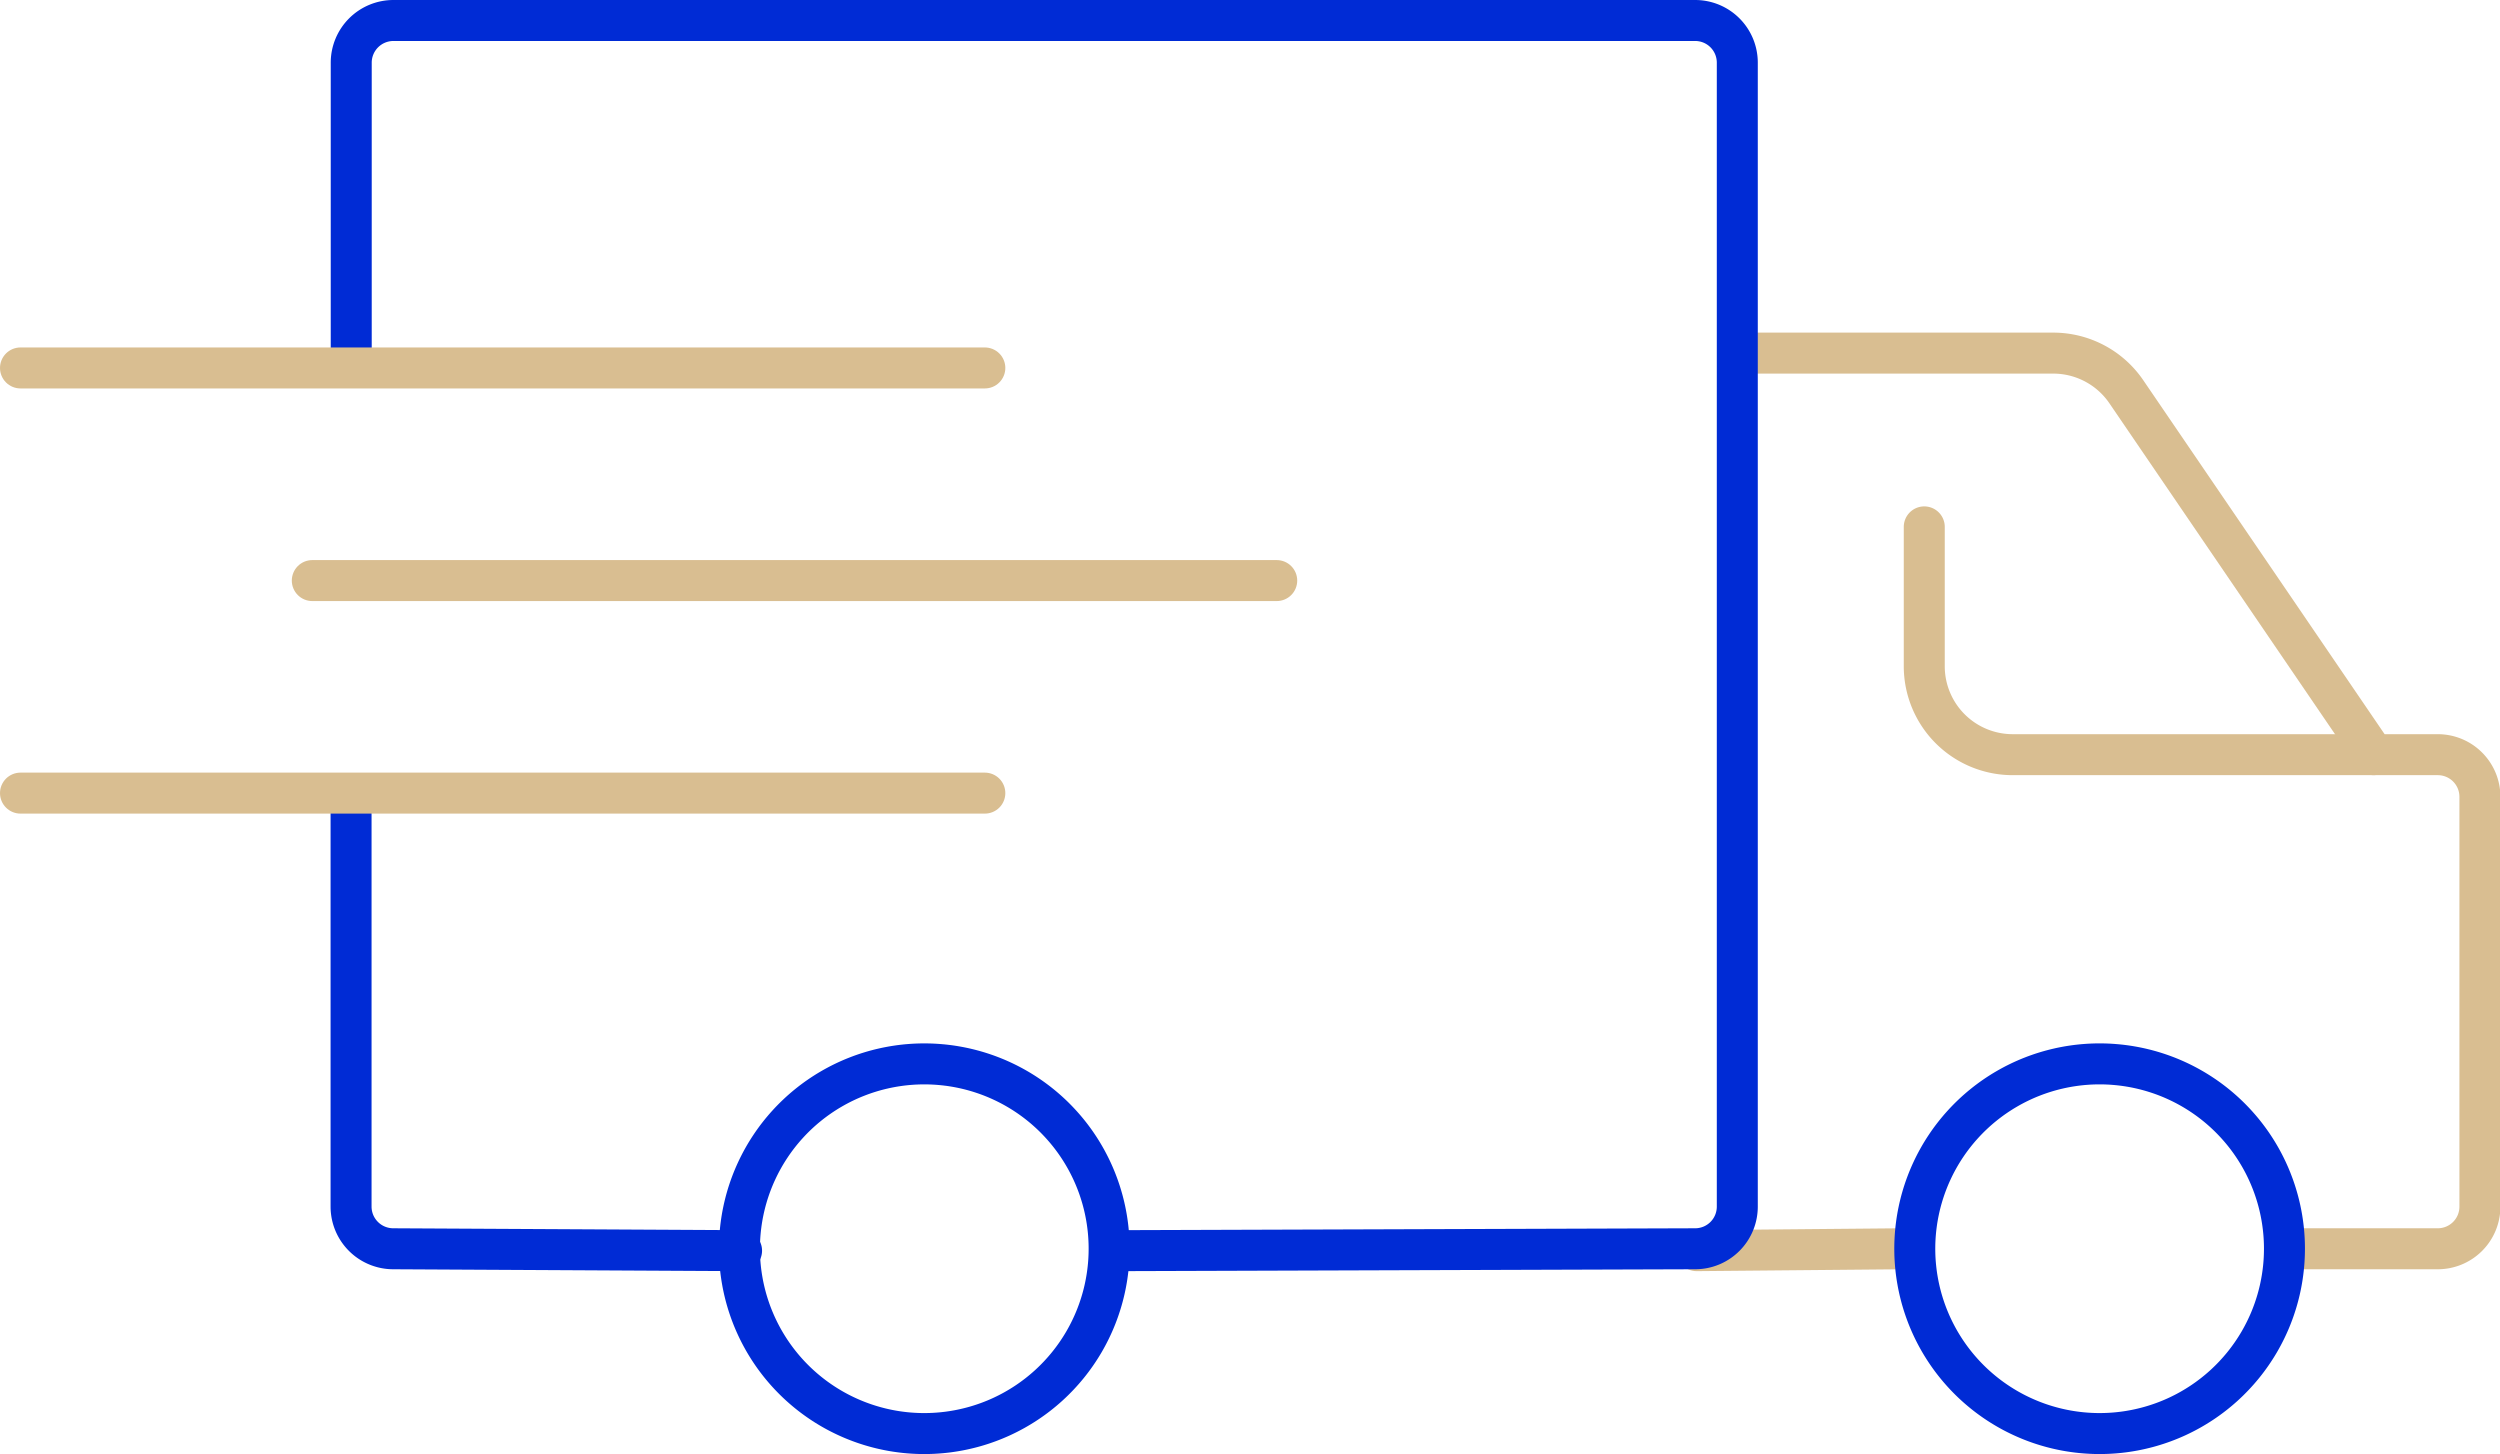 <svg xmlns="http://www.w3.org/2000/svg" viewBox="0 0 305 177.4"><defs><style>.cls-1,.cls-2{fill:none;stroke-linecap:round;stroke-linejoin:round;stroke-width:5px;}.cls-1{stroke:#002bd5;}.cls-2{stroke:#d9be91;}</style></defs><g id="Layer_2" data-name="Layer 2"><g id="Layer_1-2" data-name="Layer 1"><path class="cls-1" d="M42.83,98.41v48.8A5.15,5.15,0,0,0,48,152.35l42.47.23"/><path class="cls-1" d="M70.45,2.5H48a5.15,5.15,0,0,0-5.15,5.14v35"/><line class="cls-2" x1="206.99" y1="152.58" x2="232.04" y2="152.35"/><path class="cls-2" d="M212,43.08h38.49a10.79,10.79,0,0,1,8.92,4.71l30.19,44.28h7.81a5.14,5.14,0,0,1,5.14,5.14v50a5.14,5.14,0,0,1-5.14,5.14h-16.9"/><path class="cls-2" d="M289.55,92.07h-44a10.79,10.79,0,0,1-10.79-10.79v-17"/><path class="cls-1" d="M136.72,152.58l70.09-.23a5.14,5.14,0,0,0,5.14-5.14V7.64a5.14,5.14,0,0,0-5.14-5.14H65.65"/><line class="cls-2" x1="2.5" y1="44.89" x2="120.15" y2="44.89"/><line class="cls-2" x1="38.1" y1="70.83" x2="155.76" y2="70.83"/><line class="cls-2" x1="2.5" y1="96.76" x2="120.15" y2="96.76"/><path class="cls-1" d="M135.24,150.52a22.55,22.55,0,1,1-20.64-20.65A22.54,22.54,0,0,1,135.24,150.52Z"/><path class="cls-1" d="M278.63,150.52A22.55,22.55,0,1,1,258,129.87,22.54,22.54,0,0,1,278.63,150.52Z"/></g></g></svg>